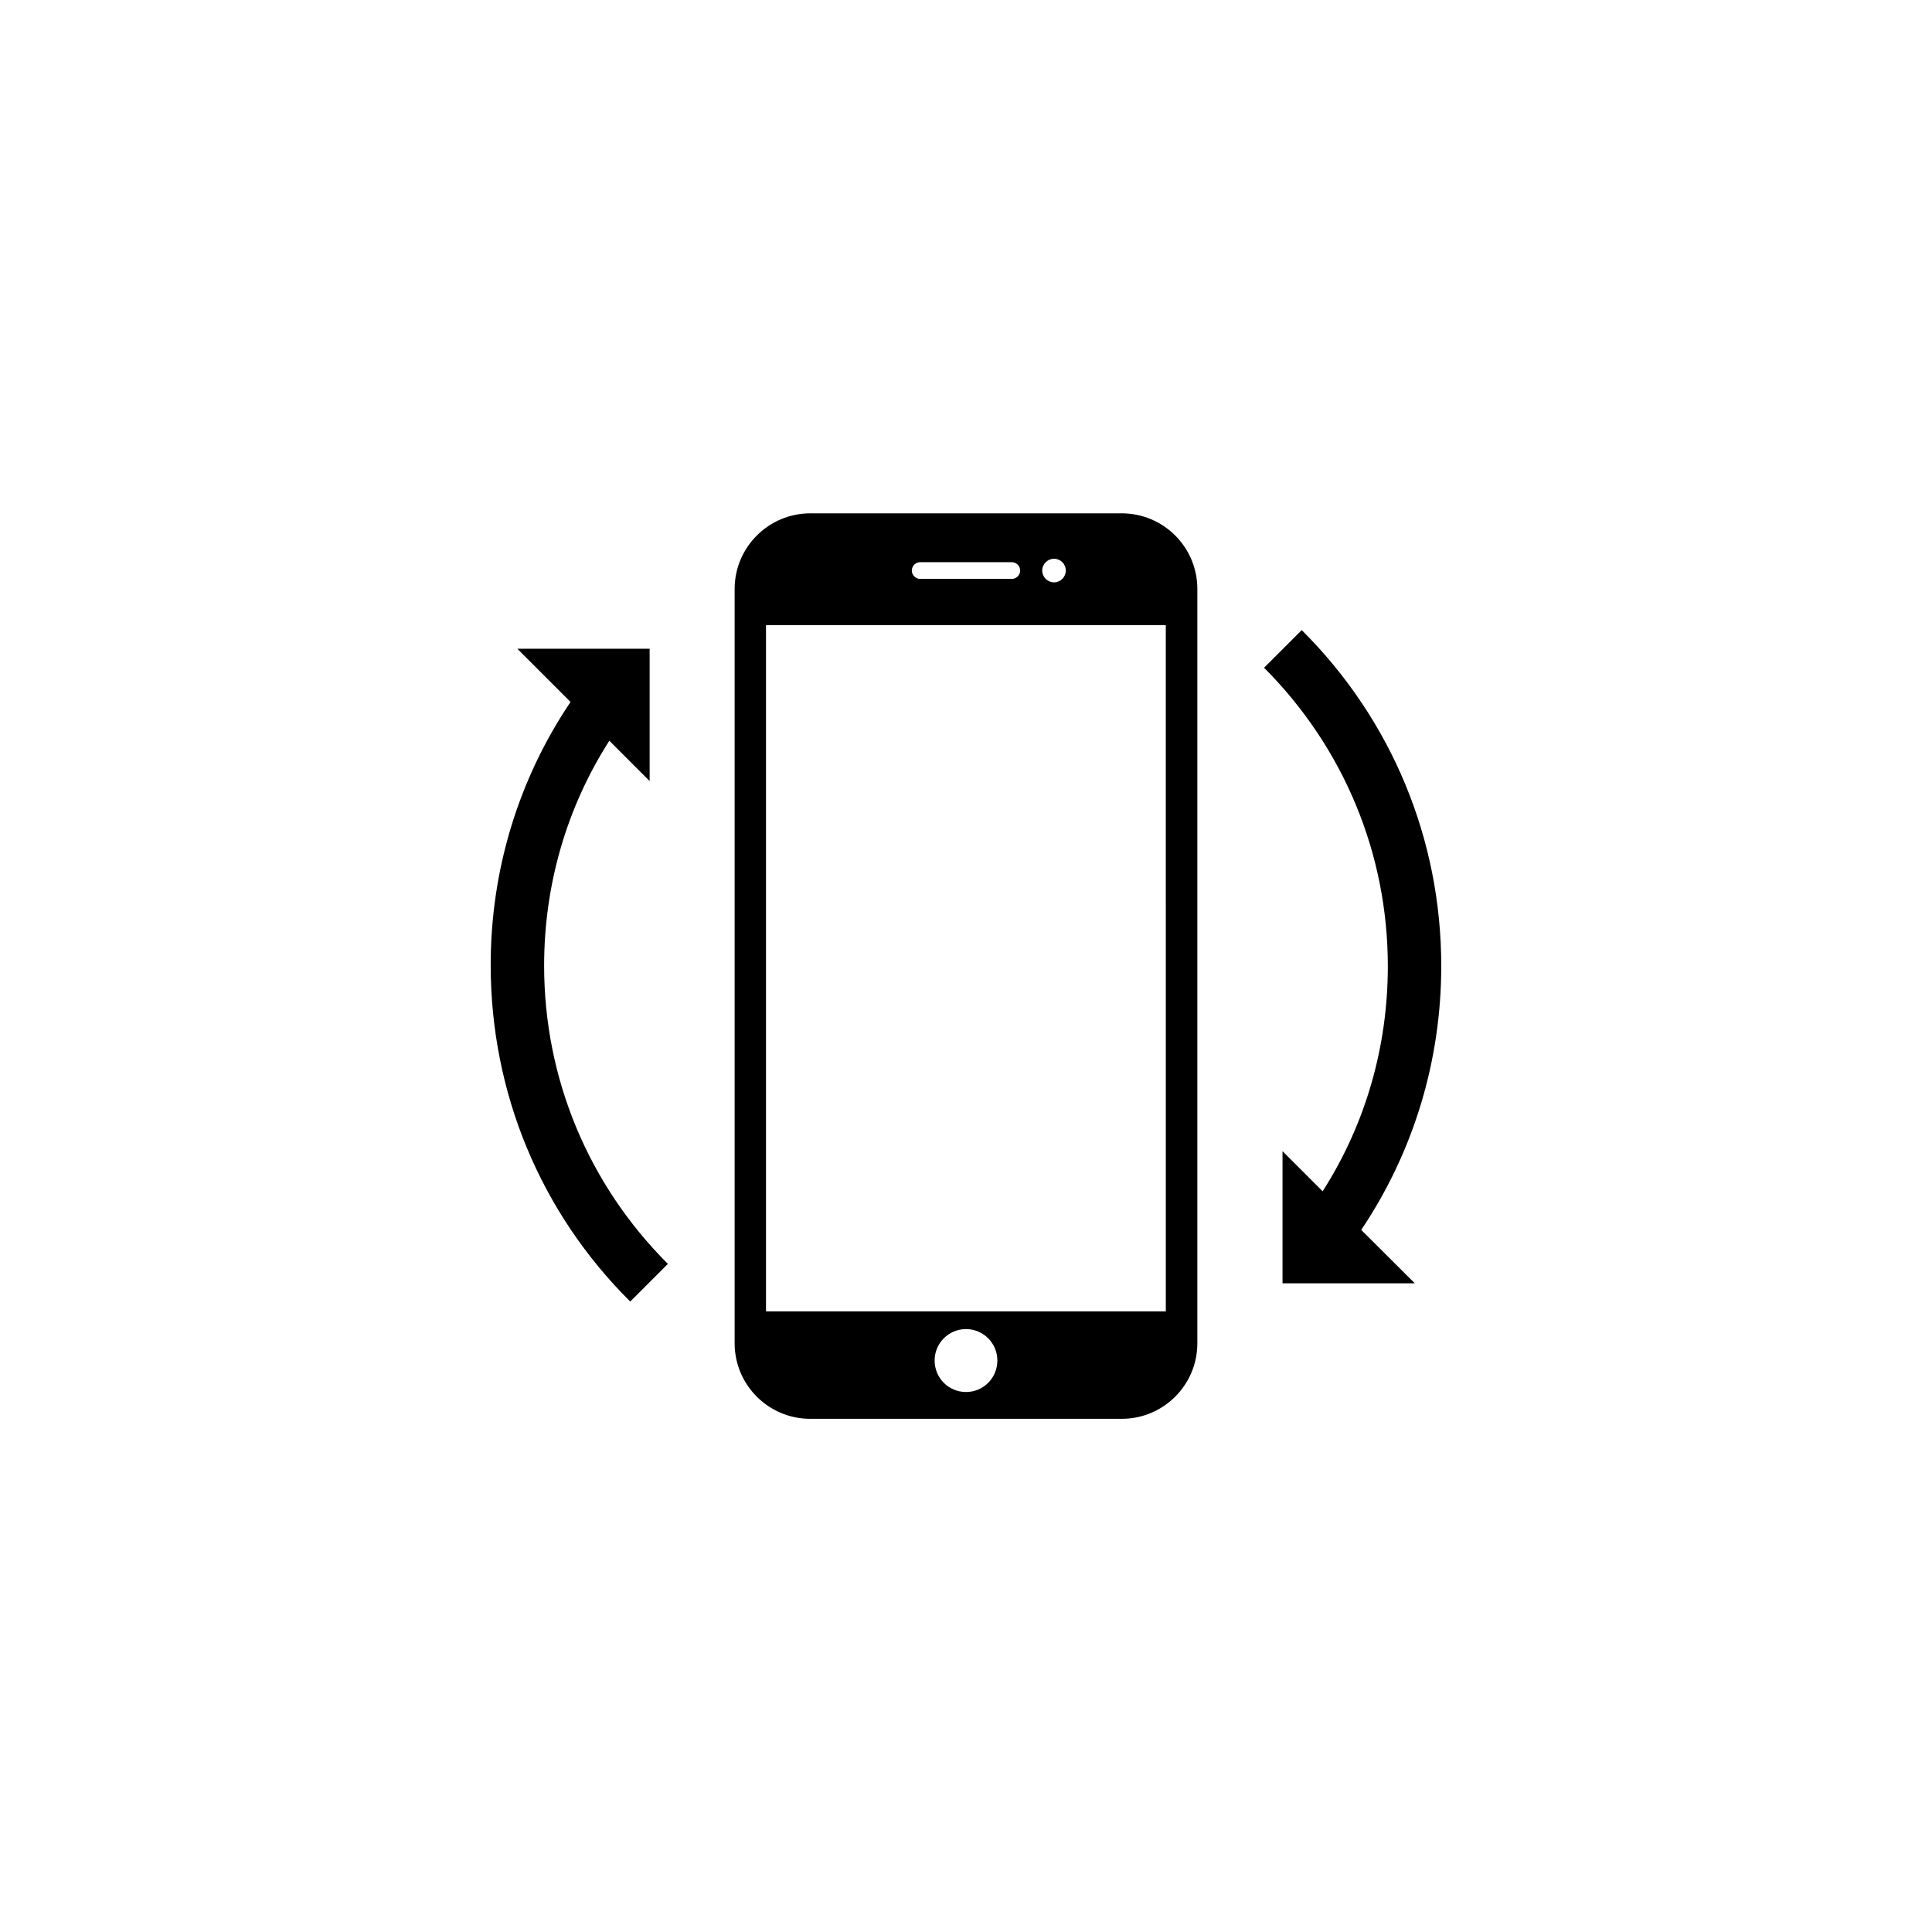 <?xml version="1.0" encoding="UTF-8"?>
<!-- Uploaded to: SVG Repo, www.svgrepo.com, Generator: SVG Repo Mixer Tools -->
<svg fill="#000000" width="800px" height="800px" version="1.1" viewBox="144 144 512 512" xmlns="http://www.w3.org/2000/svg">
 <g>
  <path d="m441.26 280.04h-82.523c-11.082 0-20.051 9.02-20.051 20.051v199.86c0 11.082 8.969 20.051 20.051 20.051h82.523c11.082 0 20.051-8.969 20.051-20.051v-199.86c0-11.086-8.969-20.051-20.051-20.051zm-17.938 12.039c1.762 0 3.125 1.41 3.125 3.125 0 1.715-1.41 3.125-3.125 3.125-1.715 0-3.125-1.41-3.125-3.125 0.004-1.715 1.414-3.125 3.125-3.125zm-35.469 0.906h24.285c1.211 0 2.215 1.008 2.215 2.215 0 1.211-1.008 2.215-2.215 2.215h-24.285c-1.211 0-2.215-1.008-2.215-2.215s1.008-2.215 2.215-2.215zm12.145 219.91c-4.637 0-8.312-3.727-8.312-8.363 0-4.586 3.727-8.312 8.312-8.312s8.312 3.727 8.312 8.312c0 4.637-3.68 8.363-8.312 8.363zm53-21.363h-106v-181.88h105.95l0.004 181.88z"/>
  <path d="m305.48 340.3 10.68 10.68v-35.062h-35.066l14.105 14.105c-13.805 20.504-21.211 44.688-21.16 69.93 0.051 33.605 13.148 65.293 36.98 88.973l9.977-9.977c-21.109-21.109-32.797-49.172-32.797-79.047 0-21.414 5.996-41.969 17.281-59.602z"/>
  <path d="m488.97 310.98-9.977 9.977c21.109 21.16 32.797 49.273 32.797 79.098 0 21.461-5.996 42.02-17.281 59.652l-10.629-10.629v35.02h35.066l-14.207-14.156c13.801-20.566 21.207-44.699 21.207-69.938 0-33.605-13.148-65.297-36.977-89.023z"/>
 </g>
</svg>